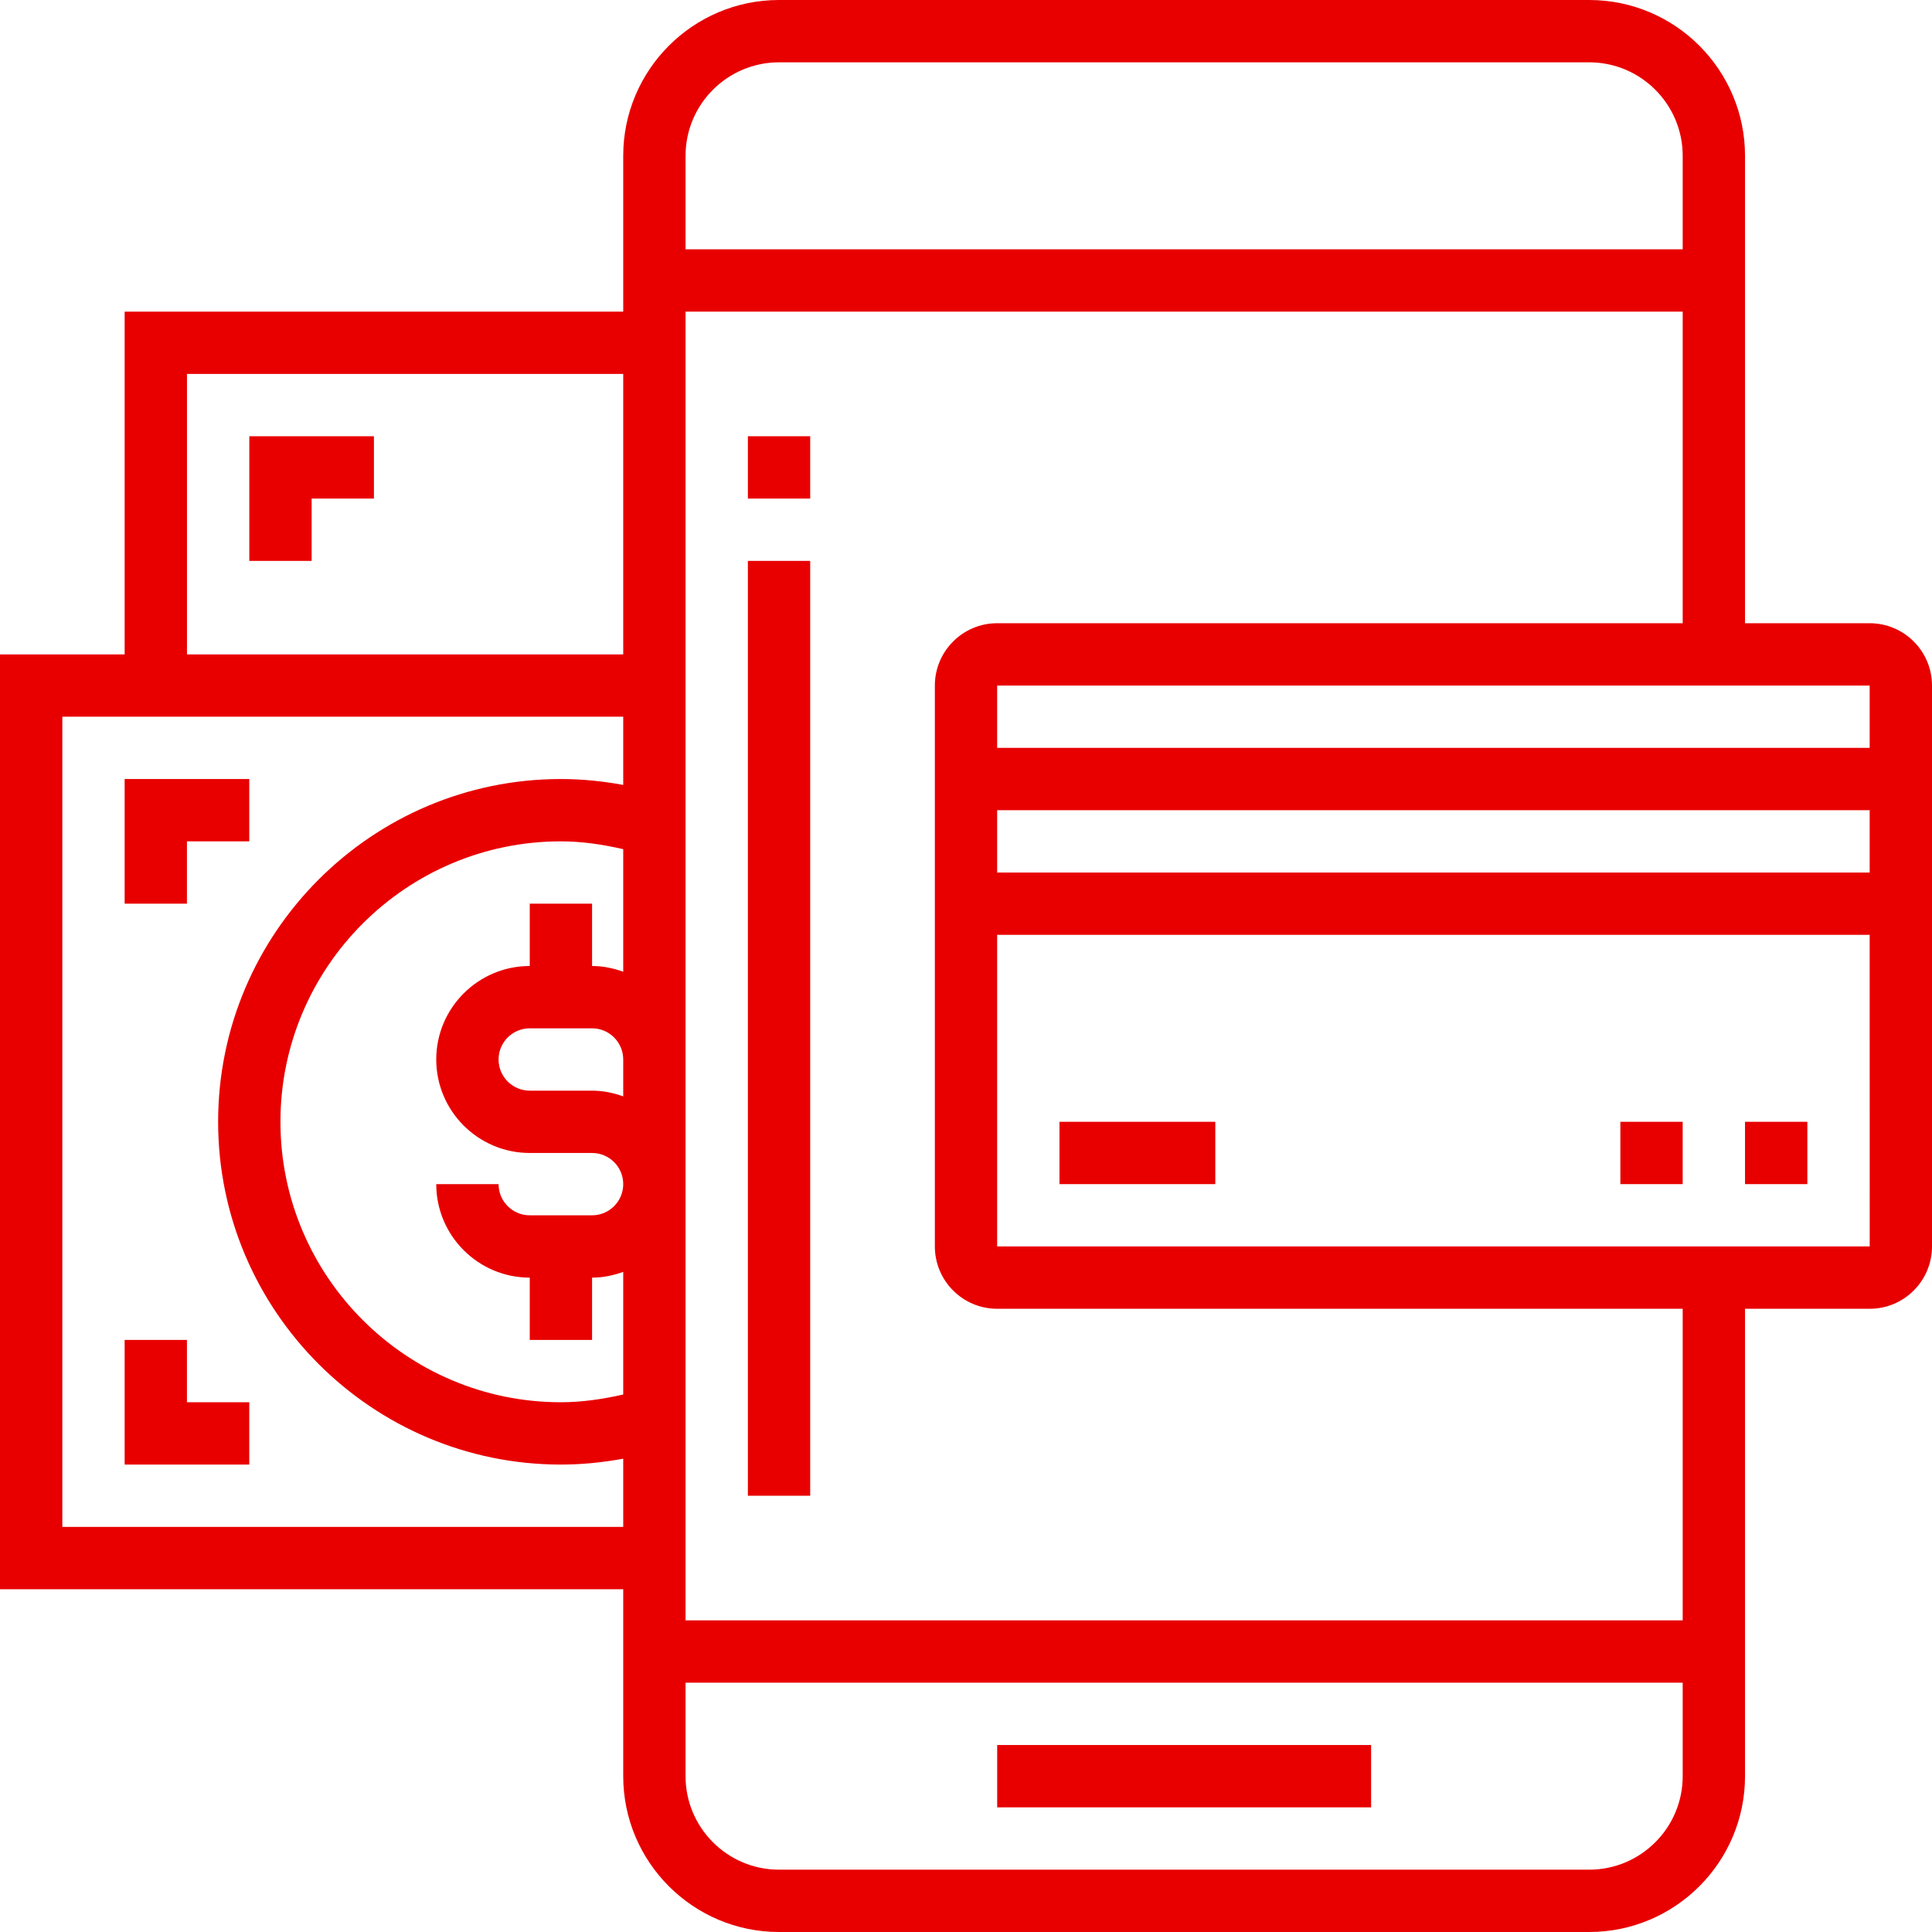 <svg width="50" height="50" viewBox="0 0 50 50" fill="none" xmlns="http://www.w3.org/2000/svg">
<path d="M35.484 45.161H25.807V46.774H35.484V45.161Z" fill="#E80000"/>
<path d="M20.968 14.516H19.355V38.71H20.968V14.516Z" fill="#E80000"/>
<path d="M48.387 16.129H45.161V4.032C45.161 1.809 43.352 0 41.129 0H20.161C17.938 0 16.129 1.809 16.129 4.032V8.065H3.226V16.936H0V41.129H16.129V45.968C16.129 48.191 17.938 50 20.161 50H41.129C43.352 50 45.161 48.191 45.161 45.968V33.871H48.387C49.277 33.871 50 33.148 50 32.258V17.742C50 16.852 49.277 16.129 48.387 16.129ZM16.129 28.374C15.876 28.284 15.607 28.226 15.323 28.226H13.71C13.264 28.226 12.903 27.864 12.903 27.419C12.903 26.975 13.264 26.613 13.71 26.613H15.323C15.768 26.613 16.129 26.975 16.129 27.419V28.374ZM16.129 25.148C15.876 25.058 15.607 25 15.323 25V23.387H13.71V25C12.376 25 11.29 26.085 11.29 27.419C11.29 28.753 12.376 29.839 13.71 29.839H15.323C15.768 29.839 16.129 30.201 16.129 30.645C16.129 31.09 15.768 31.452 15.323 31.452H13.71C13.264 31.452 12.903 31.09 12.903 30.645H11.29C11.29 31.979 12.376 33.065 13.71 33.065V34.677H15.323V33.065C15.607 33.065 15.876 33.007 16.129 32.916V36.09C15.601 36.209 15.064 36.29 14.516 36.29C10.514 36.29 7.258 33.034 7.258 29.032C7.258 25.031 10.514 21.774 14.516 21.774C15.064 21.774 15.601 21.856 16.129 21.976V25.148ZM16.129 20.314C15.599 20.216 15.06 20.161 14.516 20.161C9.625 20.161 5.645 24.141 5.645 29.032C5.645 33.923 9.625 37.903 14.516 37.903C15.06 37.903 15.599 37.848 16.129 37.751V39.516H1.613V18.548H16.129V20.314ZM16.129 16.936H4.839V9.677H16.129V16.936ZM48.387 17.742V19.355H25.806V17.742H48.387ZM48.387 20.968V22.581H25.806V20.968H48.387ZM17.742 4.032C17.742 2.698 18.827 1.613 20.161 1.613H41.129C42.463 1.613 43.548 2.698 43.548 4.032V6.452H17.742V4.032ZM43.548 45.968C43.548 47.302 42.463 48.387 41.129 48.387H20.161C18.827 48.387 17.742 47.302 17.742 45.968V43.548H43.548V45.968ZM43.548 41.935H17.742V8.065H43.548V16.129H25.806C24.917 16.129 24.194 16.852 24.194 17.742V32.258C24.194 33.148 24.917 33.871 25.806 33.871H43.548V41.935ZM25.806 32.258V24.194H48.387L48.388 32.258H25.806Z" fill="#E80000"/>
<path d="M31.452 29.032H27.419V30.645H31.452V29.032Z" fill="#E80000"/>
<path d="M3.226 20.161V23.387H4.838V21.774H6.451V20.161H3.226Z" fill="#E80000"/>
<path d="M6.452 11.29V14.516H8.065V12.903H9.677V11.29H6.452Z" fill="#E80000"/>
<path d="M4.838 36.29V34.677H3.226V37.903H6.451V36.29H4.838Z" fill="#E80000"/>
<path d="M46.774 29.032H45.161V30.645H46.774V29.032Z" fill="#E80000"/>
<path d="M43.548 29.032H41.935V30.645H43.548V29.032Z" fill="#E80000"/>
<path d="M20.968 11.29H19.355V12.903H20.968V11.29Z" fill="#E80000"/>
</svg>
